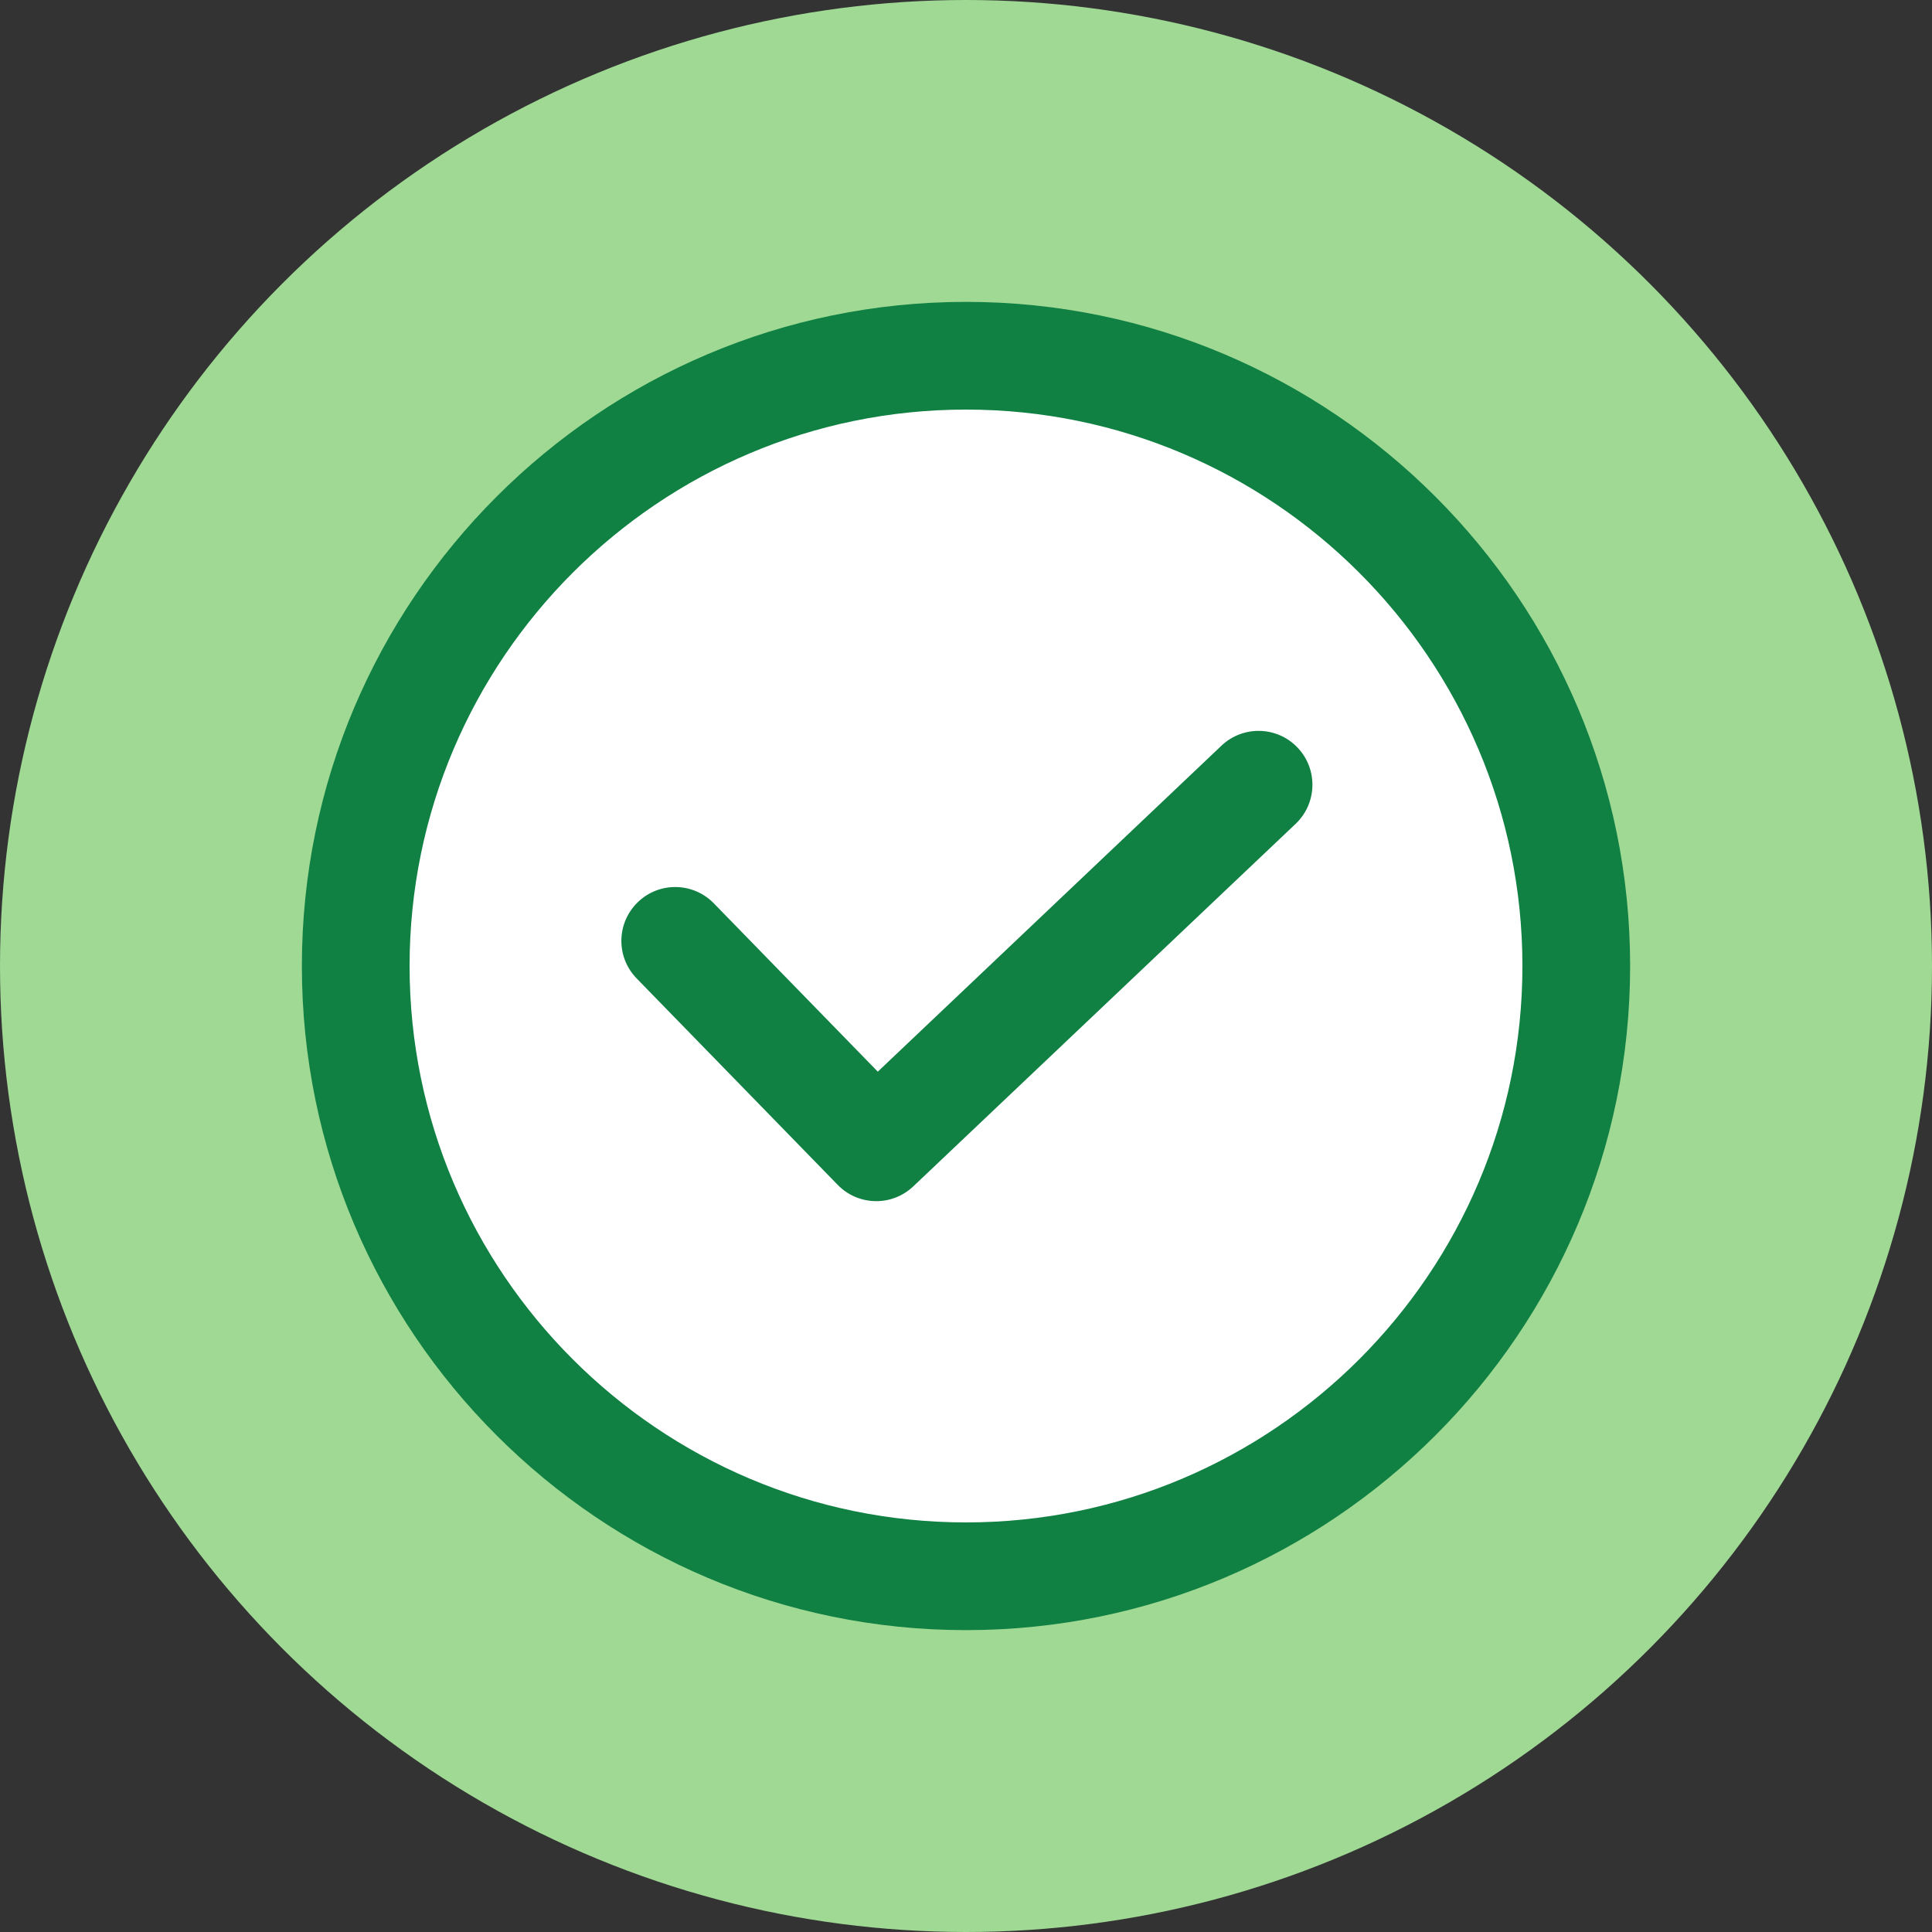 <svg width="32" height="32" viewBox="0 0 32 32" fill="none" xmlns="http://www.w3.org/2000/svg">
<rect x="0" y="0" width="32" height="32" fill="#333333" stroke="none"/>
<circle cx="16" cy="16" r="11" stroke="#9FD994" stroke-width="10"/>
<g clip-path="url(#clip0_219_6591)">
<circle cx="16" cy="16" r="10" fill="white"/>
<path d="M21.493 12.384C21.155 12.027 20.59 12.011 20.232 12.35L14.539 17.75L11.823 14.962C11.479 14.609 10.915 14.601 10.562 14.945C10.209 15.289 10.201 15.853 10.545 16.206L13.875 19.625C14.049 19.804 14.281 19.895 14.514 19.895C14.734 19.895 14.955 19.813 15.127 19.65L21.46 13.645C21.817 13.306 21.832 12.741 21.493 12.384Z" fill="#108043"/>
<path d="M16 5C9.935 5 5 9.935 5 16C5 22.066 9.935 27 16 27C22.066 27 27 22.066 27 16C27 9.935 22.066 5 16 5ZM16 25.216C10.918 25.216 6.784 21.082 6.784 16C6.784 10.918 10.918 6.784 16 6.784C21.082 6.784 25.216 10.918 25.216 16C25.216 21.082 21.082 25.216 16 25.216Z" fill="#108043"/>
</g>
<defs>
<clipPath id="clip0_219_6591">
<rect width="22" height="22" fill="white" transform="translate(5 5)"/>
</clipPath>
</defs>
</svg>
